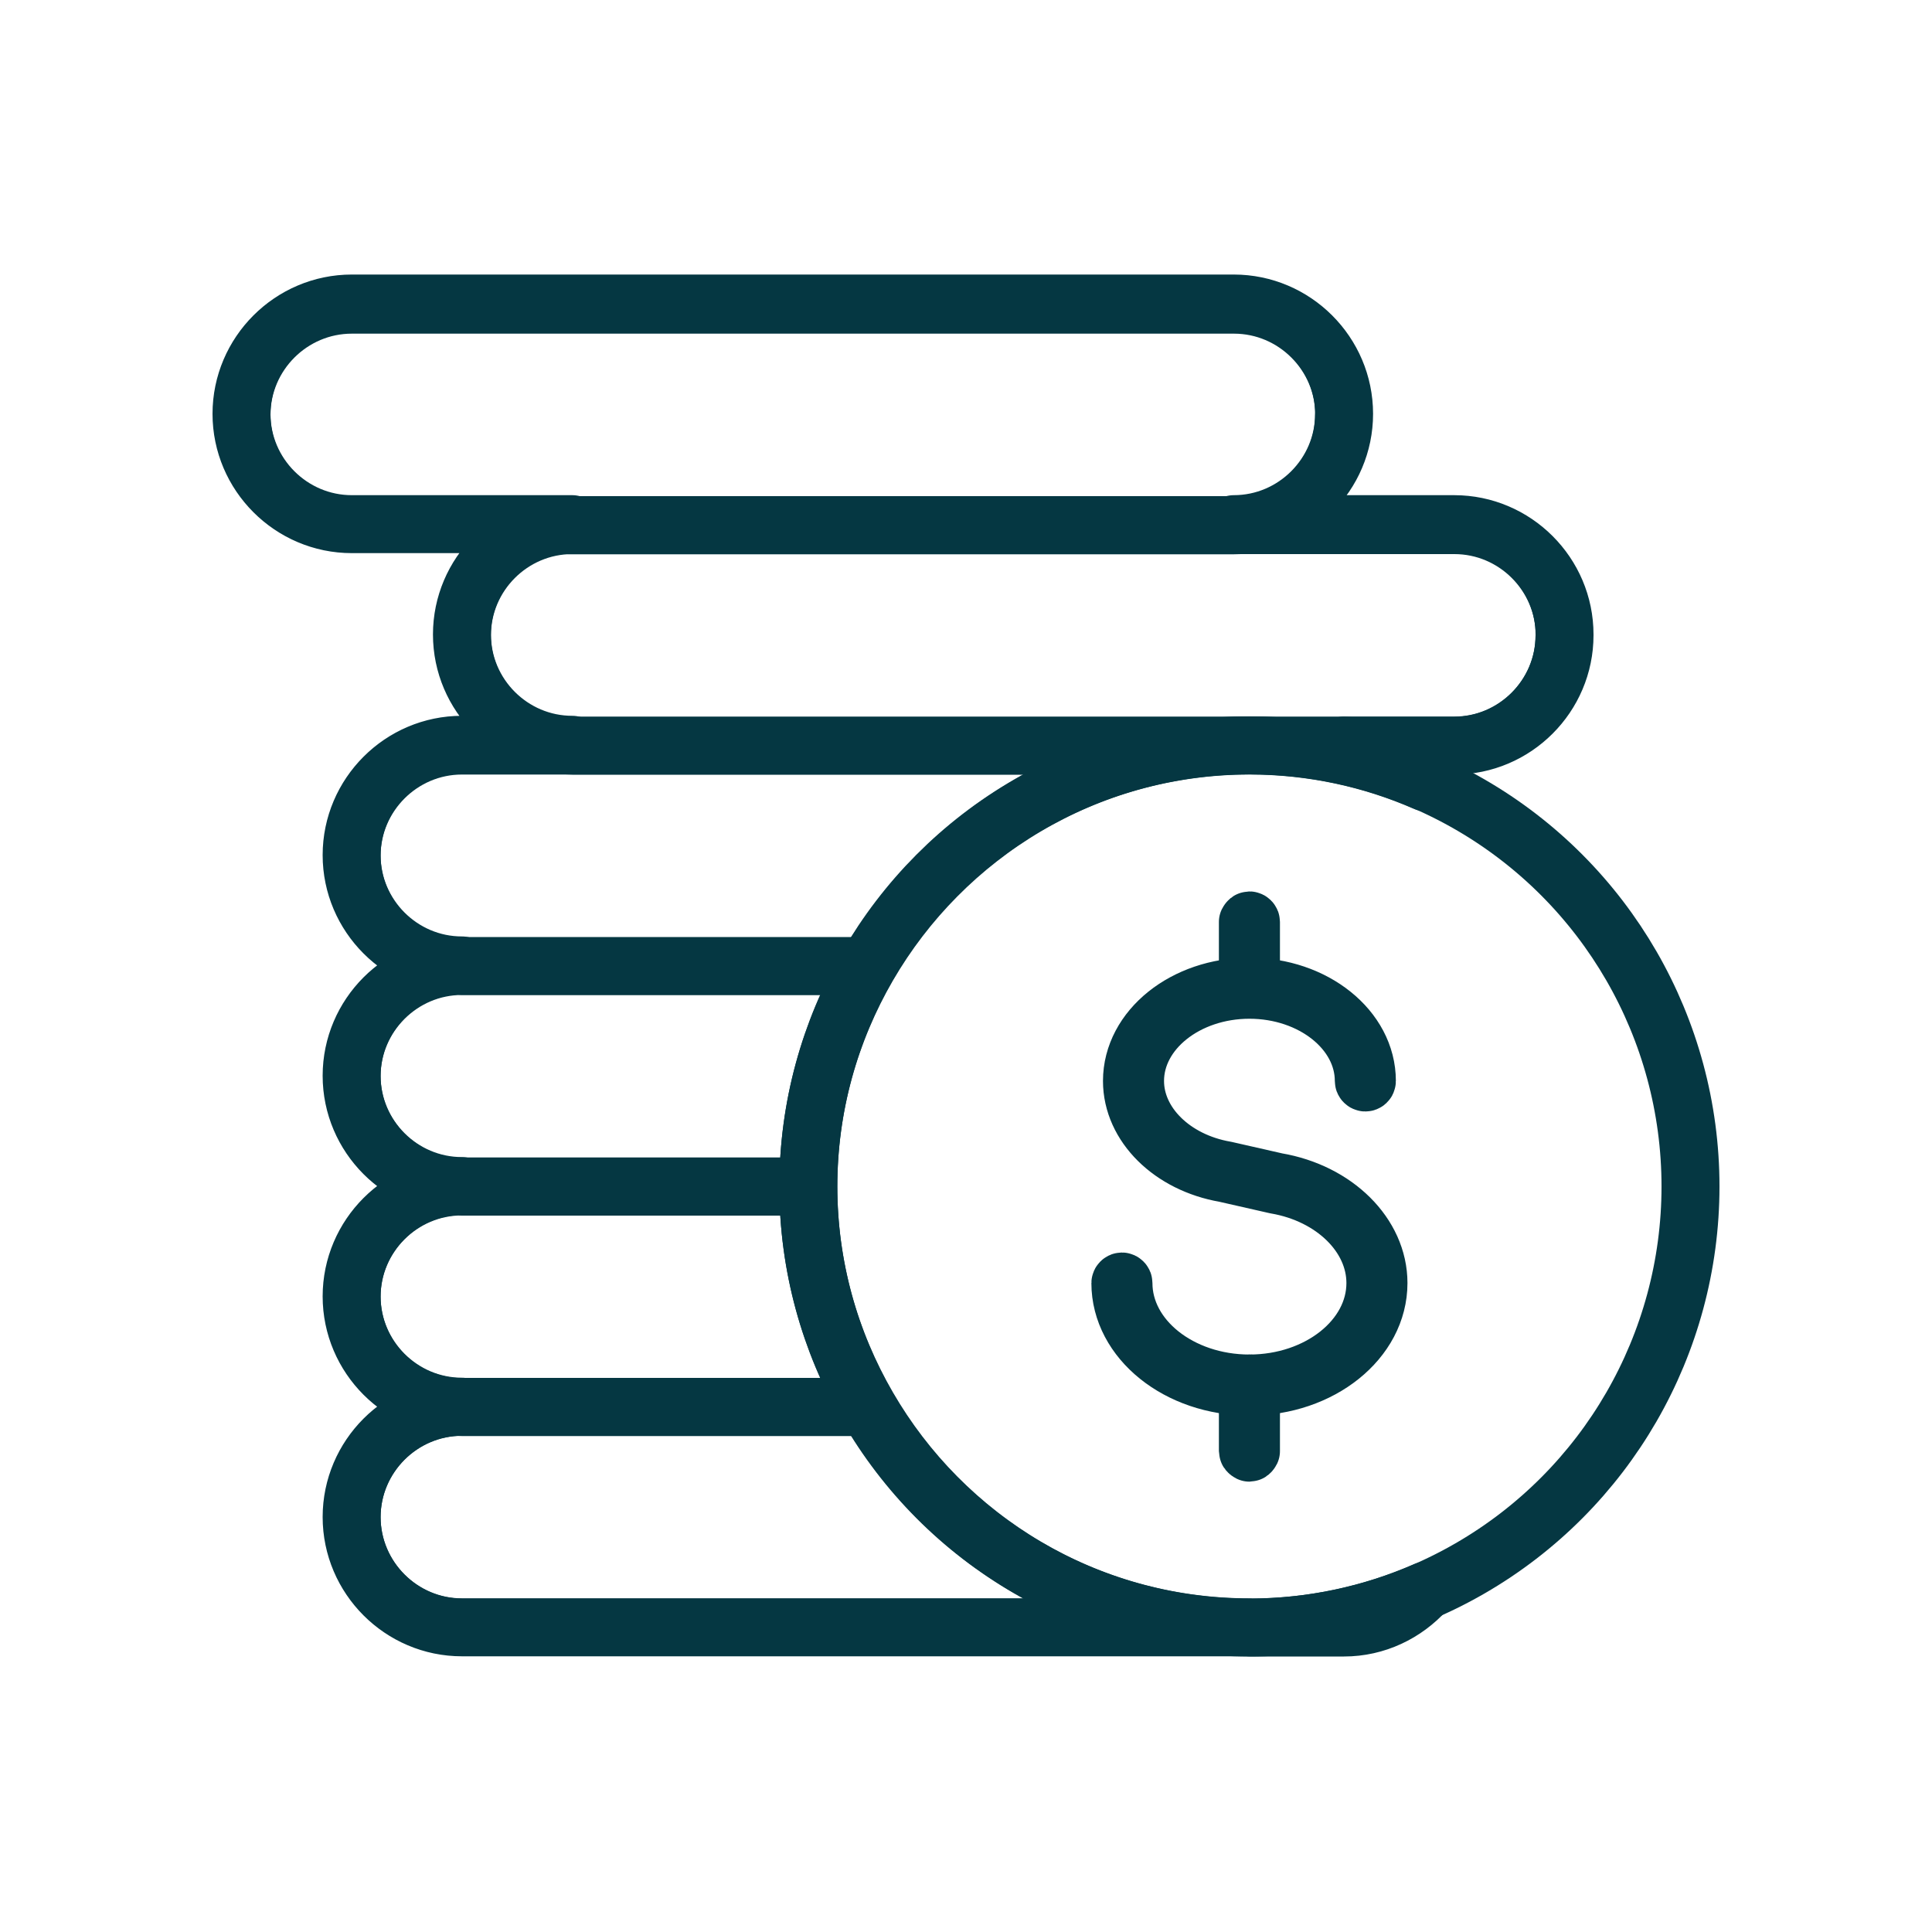 <?xml version="1.0" encoding="UTF-8"?><svg id="Icons" xmlns="http://www.w3.org/2000/svg" width="100" height="100" xmlns:xlink="http://www.w3.org/1999/xlink" viewBox="0 0 100 100"><defs><style>.cls-1{clip-path:url(#clippath);}.cls-2{fill:none;stroke:#053742;stroke-linecap:round;stroke-linejoin:round;stroke-width:3px;}</style><clipPath id="clippath"><path class="cls-2" d="M80.98,32.88c0,3.14-2.57,5.71-5.71,5.71h-5.71c1.67,0,3.17,.74,4.22,1.9-2.79-1.22-5.87-1.9-9.11-1.9-8.44,0-15.8,4.6-19.75,11.41-1.95,3.36-3.08,7.25-3.08,11.41s1.13,8.05,3.08,11.41c3.95,6.82,11.3,11.41,19.75,11.41H23.91c-3.14,0-5.71-2.57-5.71-5.71s2.57-5.71,5.71-5.71c-3.14,0-5.71-2.57-5.71-5.71s2.57-5.71,5.71-5.71c-3.14,0-5.71-2.57-5.71-5.71s2.57-5.71,5.71-5.71c-3.14,0-5.71-2.57-5.71-5.71s2.57-5.71,5.71-5.71h5.71c-3.14,0-5.71-2.57-5.71-5.71s2.57-5.71,5.71-5.71h-11.41c-3.14,0-5.71-2.57-5.71-5.71s2.57-5.71,5.71-5.71H63.86c3.14,0,5.71,2.57,5.71,5.71s-2.57,5.71-5.71,5.71h11.41c3.14,0,5.71,2.57,5.71,5.71Zm-7.2,49.46c-2.79,1.22-5.87,1.9-9.11,1.9h4.89c1.67,0,3.17-.74,4.22-1.9Z"/></clipPath></defs><g><g class="cls-1"><path class="cls-2" d="M69.57,84.24H23.91c-3.14,0-5.71-2.57-5.71-5.71h0c0-3.14,2.57-5.71,5.71-5.71h45.65c3.14,0,5.71,2.57,5.71,5.71h0c0,3.14-2.57,5.71-5.71,5.71Zm5.71-17.12h0c0-3.14-2.57-5.71-5.71-5.71H23.91c-3.14,0-5.71,2.57-5.71,5.71h0c0,3.14,2.57,5.71,5.71,5.71h45.65c3.14,0,5.71-2.57,5.71-5.71Zm0-11.41h0c0-3.14-2.57-5.71-5.71-5.71H23.91c-3.14,0-5.71,2.57-5.71,5.71h0c0,3.14,2.57,5.71,5.71,5.71h45.65c3.14,0,5.71-2.57,5.71-5.71Zm0-11.41h0c0-3.14-2.57-5.71-5.71-5.71H23.91c-3.14,0-5.71,2.57-5.71,5.71h0c0,3.14,2.57,5.71,5.71,5.71h45.65c3.14,0,5.71-2.57,5.71-5.71Zm5.71-11.41h0c0-3.14-2.57-5.71-5.71-5.71H29.62c-3.14,0-5.71,2.57-5.71,5.71h0c0,3.14,2.57,5.71,5.71,5.71h45.65c3.14,0,5.71-2.57,5.71-5.71Zm-11.41-11.41h0c0-3.14-2.57-5.71-5.71-5.71H18.21c-3.14,0-5.71,2.57-5.71,5.71h0c0,3.14,2.57,5.71,5.71,5.71H63.86c3.14,0,5.71-2.57,5.71-5.71Z"/></g><path class="cls-2" d="M80.98,32.88c0,3.14-2.57,5.71-5.71,5.71h-5.71c1.67,0,3.17,.74,4.22,1.9-2.79-1.22-5.87-1.9-9.11-1.9-8.44,0-15.8,4.6-19.75,11.41-1.95,3.36-3.08,7.25-3.08,11.41s1.13,8.05,3.08,11.41c3.95,6.82,11.3,11.41,19.75,11.41H23.91c-3.14,0-5.71-2.57-5.71-5.71s2.57-5.71,5.71-5.71c-3.14,0-5.71-2.57-5.71-5.71s2.57-5.71,5.71-5.71c-3.14,0-5.71-2.57-5.71-5.71s2.57-5.71,5.71-5.71c-3.14,0-5.71-2.57-5.71-5.71s2.57-5.71,5.71-5.71h5.71c-3.14,0-5.71-2.57-5.71-5.71s2.57-5.71,5.71-5.71h-11.41c-3.14,0-5.71-2.57-5.71-5.71s2.57-5.71,5.71-5.71H63.86c3.14,0,5.71,2.57,5.71,5.71s-2.57,5.71-5.71,5.71h11.41c3.14,0,5.71,2.57,5.71,5.71Zm-7.2,49.46c-2.79,1.22-5.87,1.9-9.11,1.9h4.89c1.67,0,3.17-.74,4.22-1.9Z"/></g><g><circle class="cls-2" cx="64.67" cy="61.41" r="22.83"/><g><path class="cls-2" d="M64.67,71.77c-3.69,0-6.68-2.41-6.68-5.36,0-.04,.04-.08,.08-.08s.08,.04,.08,.08c0,2.87,2.93,5.2,6.52,5.2s6.52-2.33,6.52-5.2c0-2.44-2.17-4.57-5.15-5.08l-2.64-.6c-2.78-.48-4.81-2.48-4.81-4.78,0-2.69,2.73-4.88,6.08-4.88s6.08,2.19,6.08,4.88c0,.05-.04,.08-.08,.08s-.08-.04-.08-.08c0-2.6-2.66-4.72-5.92-4.72s-5.92,2.12-5.92,4.72c0,2.21,1.97,4.15,4.68,4.62l2.64,.6c3.06,.52,5.28,2.73,5.28,5.24,0,2.96-3,5.36-6.68,5.36Z"/><path class="cls-2" d="M64.67,51.22s-.08-.04-.08-.08v-3.42s.04-.08,.08-.08,.08,.04,.08,.08v3.42s-.04,.08-.08,.08Z"/><path class="cls-2" d="M64.67,75.19s-.08-.04-.08-.08v-3.42s.04-.08,.08-.08,.08,.04,.08,.08v3.42s-.04,.08-.08,.08Z"/></g></g></svg>
